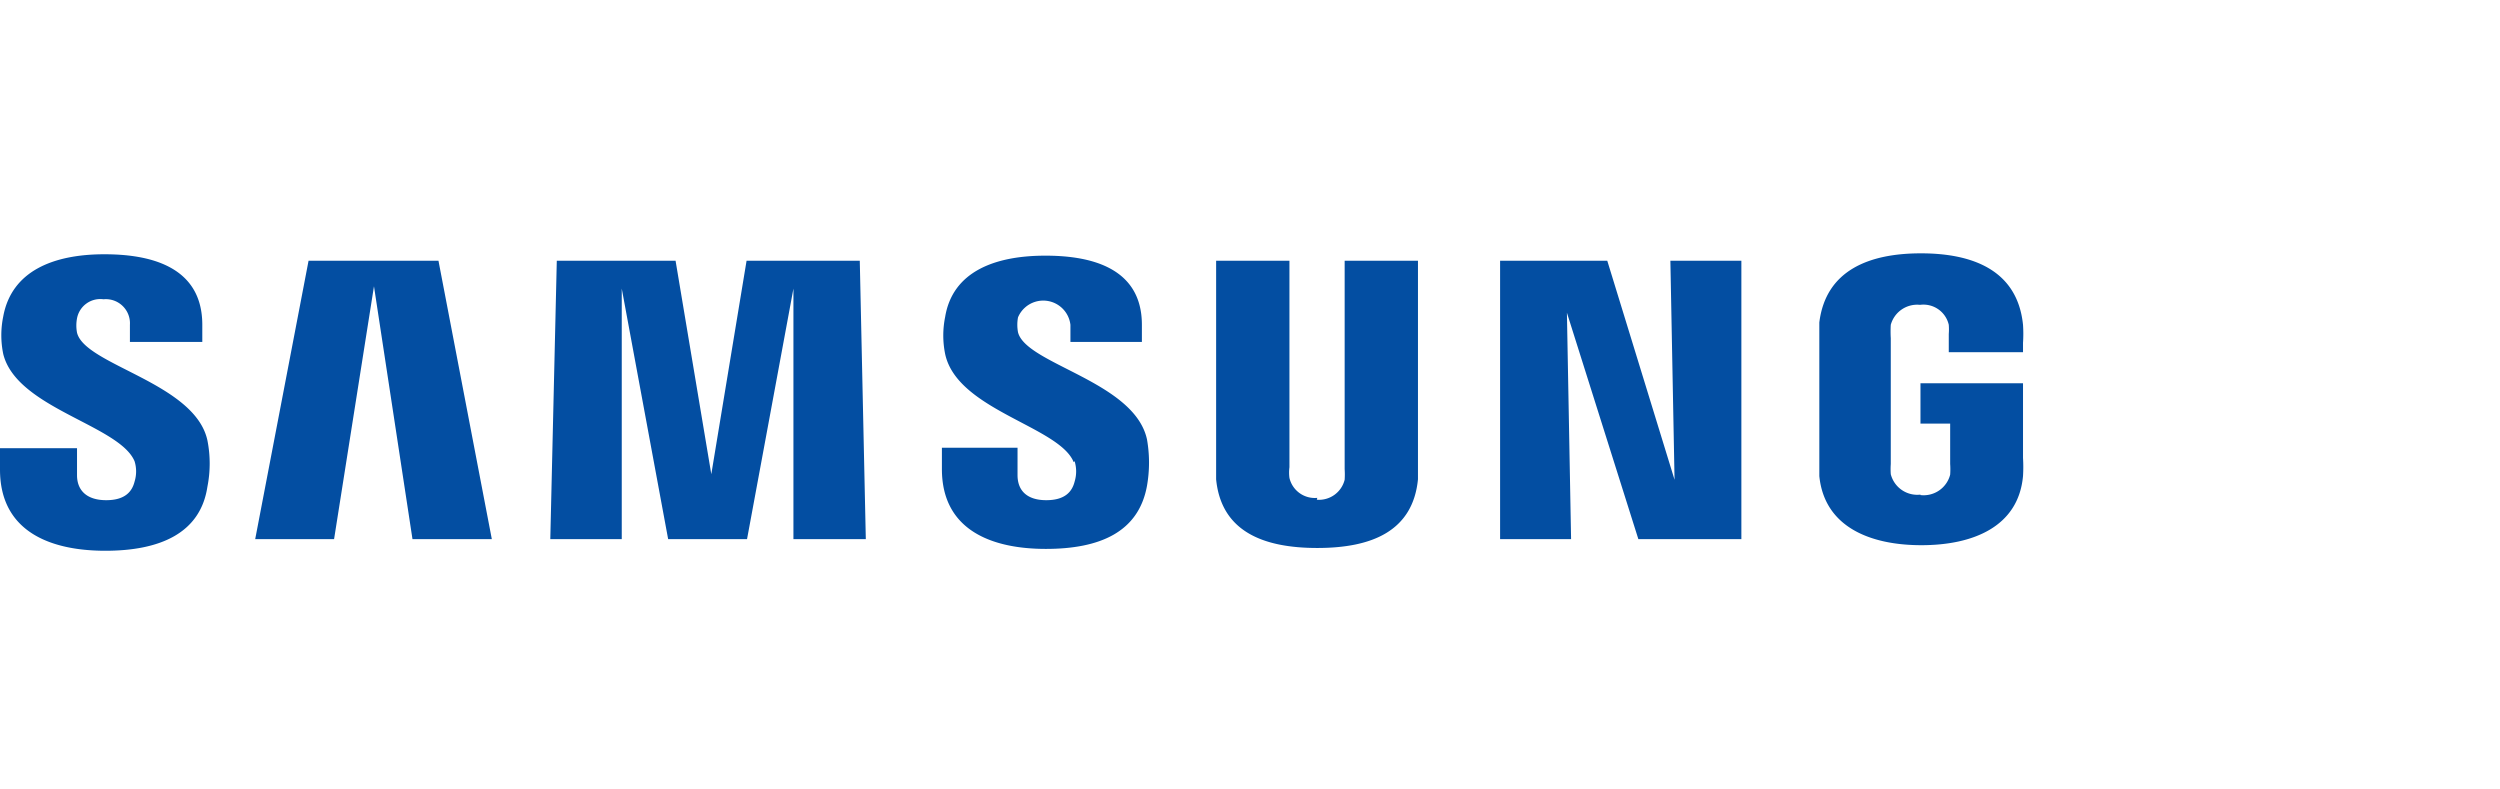 <svg id="svg3400" xmlns="http://www.w3.org/2000/svg" viewBox="0 0 53.88 17.01"><defs><style>.cls-1{fill:#034ea2;}</style></defs><title>samsung_logo</title><path class="cls-1" d="M36,5.62l.09,4.72h0L34.64,5.62H32.33v6h1.53l-.09-4.88h0l1.54,4.88h2.22V5.62H36m-29.35,0-1.15,6H7.2l.86-5.45h0l.83,5.45H10.6l-1.15-6H6.67m9.42,0-.76,4.6h0l-.77-4.6H12l-.14,6H13.4l0-5.4h0l1,5.4H16.1l1-5.4h0l0,5.4h1.56l-.13-6H16.09"/><path class="cls-1" d="M2.9,9.94a.74.74,0,0,1,0,.44c-.05.2-.19.4-.61.4s-.63-.21-.63-.54V9.66H0v.46c0,1.34,1.09,1.75,2.27,1.75s2.05-.38,2.2-1.38a2.57,2.57,0,0,0,0-1C4.2,8.25,1.83,7.87,1.66,7.17a.83.83,0,0,1,0-.31.51.51,0,0,1,.57-.41A.52.52,0,0,1,2.8,7v.37H4.36V7c0-1.31-1.22-1.52-2.11-1.52-1.1,0-2,.36-2.18,1.34a2,2,0,0,0,0,.81C.36,8.8,2.57,9.16,2.9,9.94m20.26,0a.75.75,0,0,1,0,.44c-.05.2-.19.4-.61.4s-.62-.21-.62-.54V9.65H20.3v.46c0,1.32,1.08,1.72,2.24,1.72s2-.36,2.18-1.36a2.89,2.89,0,0,0,0-1c-.27-1.25-2.61-1.62-2.78-2.31a.88.88,0,0,1,0-.32A.59.59,0,0,1,23.07,7v.37h1.54V7c0-1.29-1.21-1.49-2.08-1.49-1.1,0-2,.35-2.16,1.32a2,2,0,0,0,0,.8c.26,1.21,2.46,1.56,2.77,2.33m5.24.81a.57.57,0,0,0,.6-.43,1.77,1.77,0,0,0,0-.23V5.62h1.58V9.93c0,.11,0,.34,0,.4-.11,1.12-1,1.48-2.17,1.48s-2.07-.36-2.18-1.48c0-.06,0-.29,0-.4V5.62h1.58v4.45a.89.89,0,0,0,0,.23.56.56,0,0,0,.6.43m13-.06a.59.59,0,0,0,.64-.44,1.62,1.62,0,0,0,0-.23V9.13h-.64V8.26h2.21V9.87a3.21,3.21,0,0,1,0,.39c-.1,1.1-1.09,1.49-2.19,1.49s-2.09-.39-2.2-1.49c0-.2,0-.28,0-.39V7.34c0-.11,0-.29,0-.39.14-1.13,1.08-1.49,2.19-1.49S43.48,5.82,43.6,7a2.91,2.91,0,0,1,0,.39v.2H42V7.2A1.34,1.34,0,0,0,42,7a.56.56,0,0,0-.62-.43.59.59,0,0,0-.63.43,2.48,2.48,0,0,0,0,.29V10a1.55,1.55,0,0,0,0,.22.59.59,0,0,0,.64.44"/></svg>
